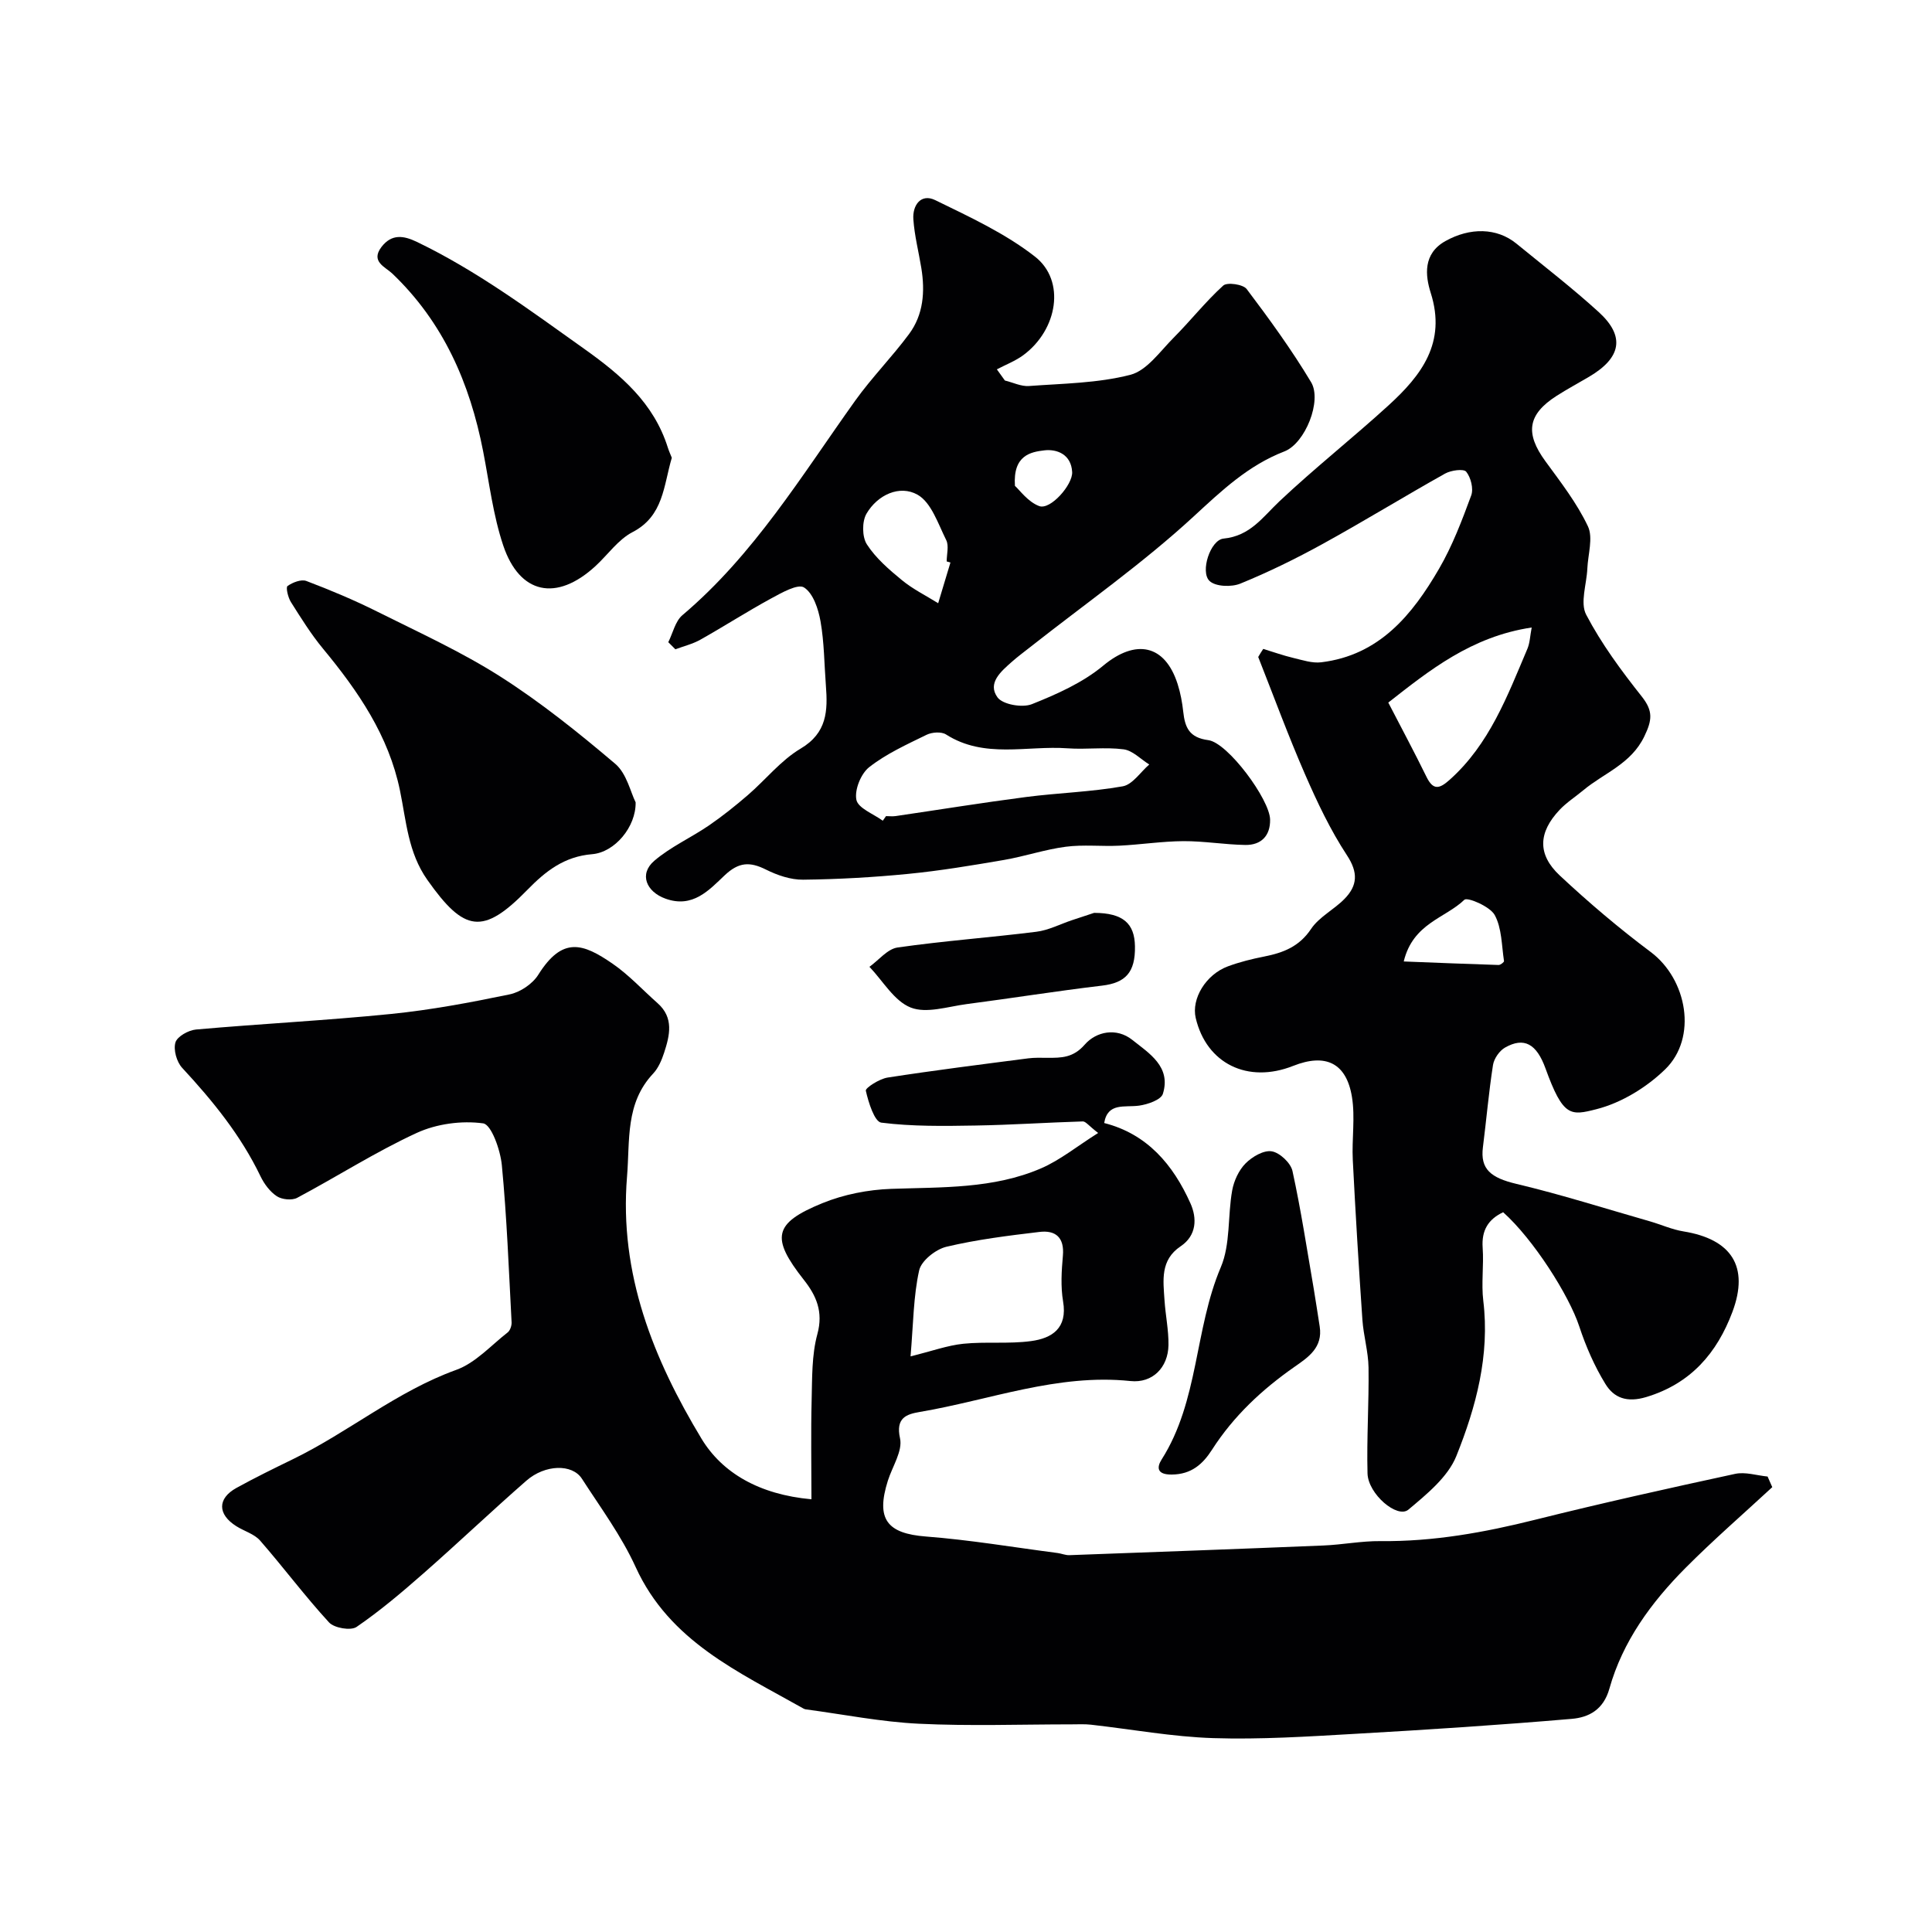 <svg enable-background="new 0 0 400 400" viewBox="0 0 400 400" xmlns="http://www.w3.org/2000/svg"><g fill="#010103"><path d="m168 310.41c0-7.38-.13-13.93.04-20.47.12-4.6 0-9.37 1.19-13.74 1.26-4.63-.24-7.98-2.81-11.23-6.83-8.68-6.34-11.72 3.88-15.88 4.42-1.8 9.43-2.78 14.22-2.95 10.53-.37 21.14.02 31.03-4.25 3.95-1.71 7.41-4.55 11.81-7.32-1.95-1.5-2.58-2.41-3.18-2.39-7.42.22-14.84.73-22.26.85-6.5.11-13.05.21-19.46-.6-1.4-.18-2.66-4.19-3.2-6.61-.13-.58 2.81-2.45 4.49-2.72 9.68-1.5 19.41-2.72 29.13-3.98 1.31-.17 2.66-.12 3.99-.11 2.9.01 5.33 0 7.72-2.74 2.36-2.71 6.57-3.58 9.84-.97 3.51 2.79 8.08 5.56 6.33 11.17-.39 1.24-3.14 2.19-4.92 2.44-3 .41-6.51-.71-7.23 3.6 8.9 2.26 14.27 8.62 17.86 16.63 1.37 3.05 1.32 6.64-2.03 8.89-4.26 2.86-3.61 7.06-3.34 11.17.2 3.11.87 6.21.82 9.3-.08 4.63-3.3 7.91-7.87 7.43-15.12-1.58-29.14 3.95-43.63 6.4-2.69.46-5.03 1.17-4.08 5.46.58 2.61-1.59 5.83-2.52 8.78-2.52 7.97-.16 10.93 7.9 11.55 9.12.7 18.19 2.24 27.27 3.42.81.11 1.62.47 2.41.44 17.53-.64 35.05-1.28 52.58-2 3.95-.16 7.9-.95 11.84-.91 10.93.12 21.5-1.79 32.05-4.43 13.72-3.43 27.54-6.5 41.36-9.49 2.11-.46 4.48.33 6.73.55.32.73.65 1.47.97 2.2-6 5.55-12.19 10.92-17.95 16.71-7.08 7.12-13.02 15.2-15.77 25-1.23 4.39-4.28 5.96-7.79 6.26-14.93 1.28-29.89 2.25-44.84 3.1-9.78.56-19.61 1.2-29.38.89-8.46-.27-16.88-1.83-25.32-2.78-1.32-.15-2.66-.07-4-.07-10.55 0-21.12.38-31.65-.13-7.82-.38-15.57-1.93-23.36-2.97-.16-.02-.34-.07-.48-.15-13.43-7.59-27.76-13.9-34.79-29.33-2.94-6.45-7.26-12.29-11.13-18.29-2-3.09-7.61-2.97-11.49.42-7.21 6.3-14.15 12.91-21.35 19.23-4.43 3.89-8.96 7.73-13.81 11.05-1.2.82-4.63.23-5.7-.94-4.99-5.43-9.41-11.37-14.26-16.93-1.2-1.38-3.29-1.95-4.92-2.98-3.92-2.46-3.96-5.74.01-7.93 3.84-2.12 7.79-4.05 11.73-5.97 11.54-5.62 21.5-14.04 33.77-18.47 3.98-1.43 7.18-5.04 10.66-7.76.51-.4.84-1.39.81-2.08-.58-10.86-.98-21.74-2.02-32.55-.3-3.13-2.17-8.42-3.87-8.65-4.45-.61-9.64.09-13.75 1.98-8.51 3.92-16.47 9.03-24.76 13.44-1.08.57-3.15.36-4.2-.33-1.43-.94-2.62-2.55-3.38-4.12-4.07-8.48-9.89-15.63-16.23-22.47-1.13-1.22-1.84-3.73-1.39-5.25.37-1.24 2.7-2.54 4.26-2.68 13.45-1.19 26.94-1.87 40.37-3.22 8.25-.83 16.45-2.37 24.58-4.06 2.19-.45 4.73-2.17 5.91-4.05 5.01-8 9.26-6.53 15.41-2.28 3.37 2.32 6.2 5.42 9.29 8.15 3.42 3.03 2.53 6.67 1.36 10.26-.5 1.53-1.19 3.17-2.27 4.32-5.8 6.17-4.79 13.78-5.41 21.33-1.66 20.16 5.48 37.81 15.45 54.32 4.26 7 11.89 11.51 22.73 12.49zm20.52-29.59c4.45-1.1 7.65-2.27 10.93-2.61 4.64-.47 9.39.07 14-.55 4.36-.58 7.6-2.66 6.65-8.21-.52-3.07-.32-6.33-.04-9.46.34-3.78-1.51-5.34-4.86-4.93-6.46.77-12.95 1.57-19.26 3.07-2.22.53-5.2 2.89-5.64 4.9-1.19 5.35-1.2 10.97-1.78 17.79z"/><path d="m261.54 134.35c2.08.63 4.13 1.37 6.24 1.87 1.9.45 3.91 1.13 5.77.9 12.03-1.46 18.85-9.82 24.4-19.38 2.76-4.75 4.74-9.99 6.65-15.17.51-1.39-.08-3.72-1.04-4.91-.53-.65-3.14-.3-4.37.39-8.5 4.76-16.81 9.87-25.35 14.57-5.52 3.04-11.21 5.83-17.04 8.21-1.83.75-5.14.64-6.38-.55-1.98-1.89.17-8.5 2.9-8.77 5.52-.54 8.09-4.43 11.57-7.72 7.3-6.88 15.2-13.12 22.61-19.88 6.76-6.18 12-12.93 8.72-23.26-1.13-3.57-1.66-8.12 3.04-10.74 5.09-2.84 10.63-2.79 14.7.53 5.71 4.67 11.57 9.19 17.03 14.16 5.52 5.03 4.7 9.46-1.98 13.4-2.25 1.33-4.55 2.56-6.75 3.97-6 3.85-6.53 7.73-2.31 13.51 3.17 4.34 6.53 8.67 8.81 13.48 1.12 2.37.01 5.82-.12 8.77-.14 3.22-1.53 7.07-.24 9.53 3.15 6.02 7.28 11.61 11.52 16.96 2.36 2.99 2.15 4.86.52 8.24-2.76 5.74-8.34 7.57-12.63 11.15-1.63 1.36-3.47 2.53-4.92 4.07-4.4 4.67-4.63 9.2.03 13.57 5.99 5.6 12.28 10.94 18.84 15.85 7.56 5.66 9.74 17.74 2.99 24.3-3.85 3.74-9.06 6.93-14.2 8.24-5.4 1.38-6.92 1.64-10.57-8.43-1.85-5.11-4.44-6.56-8.38-4.32-1.16.66-2.28 2.28-2.49 3.6-.88 5.65-1.37 11.37-2.09 17.05-.57 4.53 1.64 6.31 6.93 7.57 9.3 2.21 18.43 5.12 27.63 7.75 2.33.67 4.6 1.71 6.97 2.09 9.92 1.61 13.66 7.26 10.12 16.69-3.17 8.44-8.57 14.81-17.82 17.6-4.02 1.21-6.7.18-8.47-2.71-2.26-3.68-4.04-7.76-5.4-11.88-2.12-6.46-9.5-18.07-15.77-23.67-3.08 1.46-4.5 3.74-4.24 7.36.26 3.65-.31 7.37.13 10.98 1.37 11.31-1.5 21.97-5.58 32.14-1.75 4.35-6.13 7.9-9.92 11.09-2.29 1.93-8.35-3.22-8.47-7.49-.19-7.3.31-14.61.21-21.92-.05-3.3-1.04-6.58-1.27-9.9-.76-11.02-1.43-22.05-1.99-33.08-.22-4.34.52-8.79-.17-13.03-1.15-7.08-5.47-9.11-12.17-6.45-9.41 3.73-17.96-.47-20.18-9.92-.93-3.97 2.09-9 6.67-10.69 2.43-.9 4.97-1.53 7.51-2.03 3.93-.78 7.25-2.04 9.7-5.71 1.67-2.5 4.77-4.01 6.94-6.24 2.66-2.73 2.86-5.41.5-9-3.45-5.25-6.18-11.03-8.7-16.81-3.48-7.98-6.48-16.16-9.68-24.26.31-.56.68-1.12 1.04-1.67zm55.58-4.43c-12.52 1.86-21.3 8.97-29.69 15.54 2.79 5.39 5.44 10.34 7.91 15.38 1.39 2.84 2.68 2.49 4.77.63 8.26-7.36 11.97-17.37 16.12-27.14.52-1.23.55-2.66.89-4.41zm-26.49 69.14c6.87.27 13.25.53 19.64.73.38.01 1.15-.59 1.12-.81-.5-3.23-.44-6.82-1.93-9.54-.98-1.78-5.66-3.75-6.28-3.15-3.95 3.82-10.64 4.84-12.55 12.77z"/><path d="m138.36 132.96c.95-1.89 1.44-4.33 2.92-5.59 14.81-12.52 24.71-28.93 35.79-44.43 3.43-4.79 7.63-9.04 11.14-13.78 2.99-4.03 3.33-8.81 2.54-13.67-.55-3.37-1.42-6.71-1.65-10.1-.2-2.9 1.58-5.4 4.54-3.95 7.11 3.47 14.47 6.87 20.64 11.69 6.39 4.99 4.71 15.12-2.4 20.39-1.65 1.22-3.65 1.98-5.49 2.95.55.77 1.11 1.54 1.66 2.31 1.66.4 3.36 1.26 4.99 1.14 7.03-.52 14.24-.58 20.99-2.32 3.42-.88 6.15-4.86 8.95-7.67 3.51-3.52 6.61-7.48 10.28-10.81.81-.73 4.11-.26 4.85.72 4.71 6.24 9.33 12.6 13.34 19.29 2.3 3.83-1.22 12.66-5.53 14.33-7.52 2.91-12.97 8.11-18.81 13.49-10.57 9.74-22.44 18.06-33.76 26.98-1.28 1.01-2.6 1.98-3.82 3.06-2.26 2-5.16 4.43-3.01 7.39 1.08 1.49 5.14 2.2 7.12 1.41 5.19-2.07 10.55-4.46 14.79-7.99 6.66-5.53 12.75-4.44 15.39 3.84.59 1.85.95 3.81 1.16 5.74.36 3.24 1.23 5.34 5.19 5.86 4.04.53 12.73 12.3 12.79 16.45.06 3.34-1.84 5.3-5.14 5.25-4.27-.07-8.53-.81-12.8-.79-4.43.03-8.85.72-13.28.94-3.69.18-7.44-.26-11.09.22-4.3.56-8.48 1.99-12.76 2.73-6.6 1.13-13.22 2.24-19.87 2.89-7.22.71-14.49 1.12-21.75 1.2-2.57.03-5.34-.92-7.68-2.09-3.33-1.66-5.62-1.59-8.56 1.19-3.23 3.05-6.6 6.86-12.24 4.83-3.99-1.43-5.53-5.1-2.33-7.84 3.37-2.89 7.59-4.77 11.29-7.3 2.82-1.93 5.51-4.09 8.1-6.32 3.67-3.17 6.81-7.17 10.9-9.6 5.52-3.27 5.64-7.88 5.24-13.08-.34-4.43-.34-8.92-1.11-13.28-.45-2.55-1.51-5.8-3.41-7.01-1.28-.82-4.63 1.09-6.79 2.26-4.98 2.71-9.75 5.78-14.69 8.56-1.59.89-3.43 1.33-5.16 1.98-.49-.48-.98-.98-1.47-1.47zm44.41 36.96c.22-.32.45-.63.67-.95.66 0 1.34.08 1.99-.01 9.01-1.32 18-2.78 27.02-3.95 6.65-.86 13.41-1.04 19.99-2.21 2.04-.36 3.68-2.95 5.5-4.52-1.77-1.1-3.44-2.9-5.32-3.14-3.81-.5-7.75.07-11.6-.21-8.41-.61-17.2 2.21-25.16-2.87-.96-.61-2.9-.48-4.02.07-4.09 2-8.33 3.92-11.88 6.7-1.72 1.35-3.08 4.72-2.65 6.78.38 1.74 3.54 2.9 5.46 4.31zm14.01-53.46c-.26-.07-.52-.15-.78-.22 0-1.49.5-3.23-.1-4.43-1.68-3.36-3.08-7.78-5.94-9.39-3.7-2.08-8.26.02-10.55 3.91-.96 1.62-.94 4.82.07 6.38 1.84 2.85 4.59 5.22 7.27 7.42 2.27 1.86 4.97 3.19 7.49 4.76.84-2.81 1.69-5.62 2.54-8.43zm13.35-15.87c.97.86 2.7 3.33 5.03 4.19 2.32.86 6.95-4.42 6.82-7.04-.19-3.68-3.16-4.8-5.75-4.5-2.8.33-6.53.99-6.1 7.35z"/><path d="m131.6 166.11c.1 5.08-4.33 10.36-9 10.74-5.76.47-9.63 3.5-13.41 7.38-9.19 9.42-13.06 8.8-20.72-2.07-3.99-5.66-4.35-12.14-5.66-18.49-2.34-11.37-8.67-20.59-15.92-29.35-2.49-3.01-4.57-6.36-6.66-9.67-.6-.95-1.09-3.05-.7-3.32 1.05-.75 2.84-1.45 3.91-1.04 4.98 1.89 9.91 3.96 14.67 6.34 8.6 4.3 17.42 8.31 25.5 13.46 8.37 5.34 16.19 11.62 23.78 18.06 2.36 2.01 3.16 5.87 4.21 7.96z"/><path d="m139.09 94.78c-1.72 5.79-1.69 12.05-8.13 15.39-2.97 1.54-5.1 4.66-7.66 7.02-8.11 7.47-15.73 5.8-19.11-4.25-2.1-6.26-2.89-12.97-4.16-19.49-2.74-14.1-8.24-26.74-18.84-36.84-1.42-1.35-4.52-2.45-2.21-5.48 2.1-2.74 4.57-2.38 7.33-1.05 12.42 5.98 23.4 14.14 34.57 22.09 7.68 5.46 14.47 11.22 17.39 20.51.24.75.58 1.49.82 2.1z"/><path d="m273.23 274.64c.67 4.33-2.34 6.35-5.19 8.33-6.74 4.7-12.63 10.2-17.1 17.17-1.91 2.98-4.26 5.12-8.35 5.15-3.12.03-3.1-1.52-2.09-3.11 7.72-12.15 6.78-26.94 12.26-39.83 2.02-4.76 1.4-10.6 2.35-15.88.36-2 1.37-4.19 2.78-5.61 1.36-1.37 3.75-2.77 5.41-2.49 1.66.27 3.92 2.4 4.29 4.06 1.77 8.09 3.01 16.31 4.42 24.48.43 2.57.81 5.15 1.22 7.73z"/><path d="m226.52 189c6.09.01 8.38 2.27 8.46 6.9.1 5.43-1.96 7.58-6.78 8.16-9.38 1.11-18.71 2.61-28.08 3.83-3.88.51-8.31 2-11.57.71-3.42-1.35-5.74-5.5-8.54-8.43 1.93-1.39 3.73-3.7 5.82-4 9.54-1.37 19.17-2.06 28.74-3.26 2.51-.31 4.9-1.57 7.35-2.39 1.98-.65 3.96-1.31 4.6-1.52z"/></g></svg>